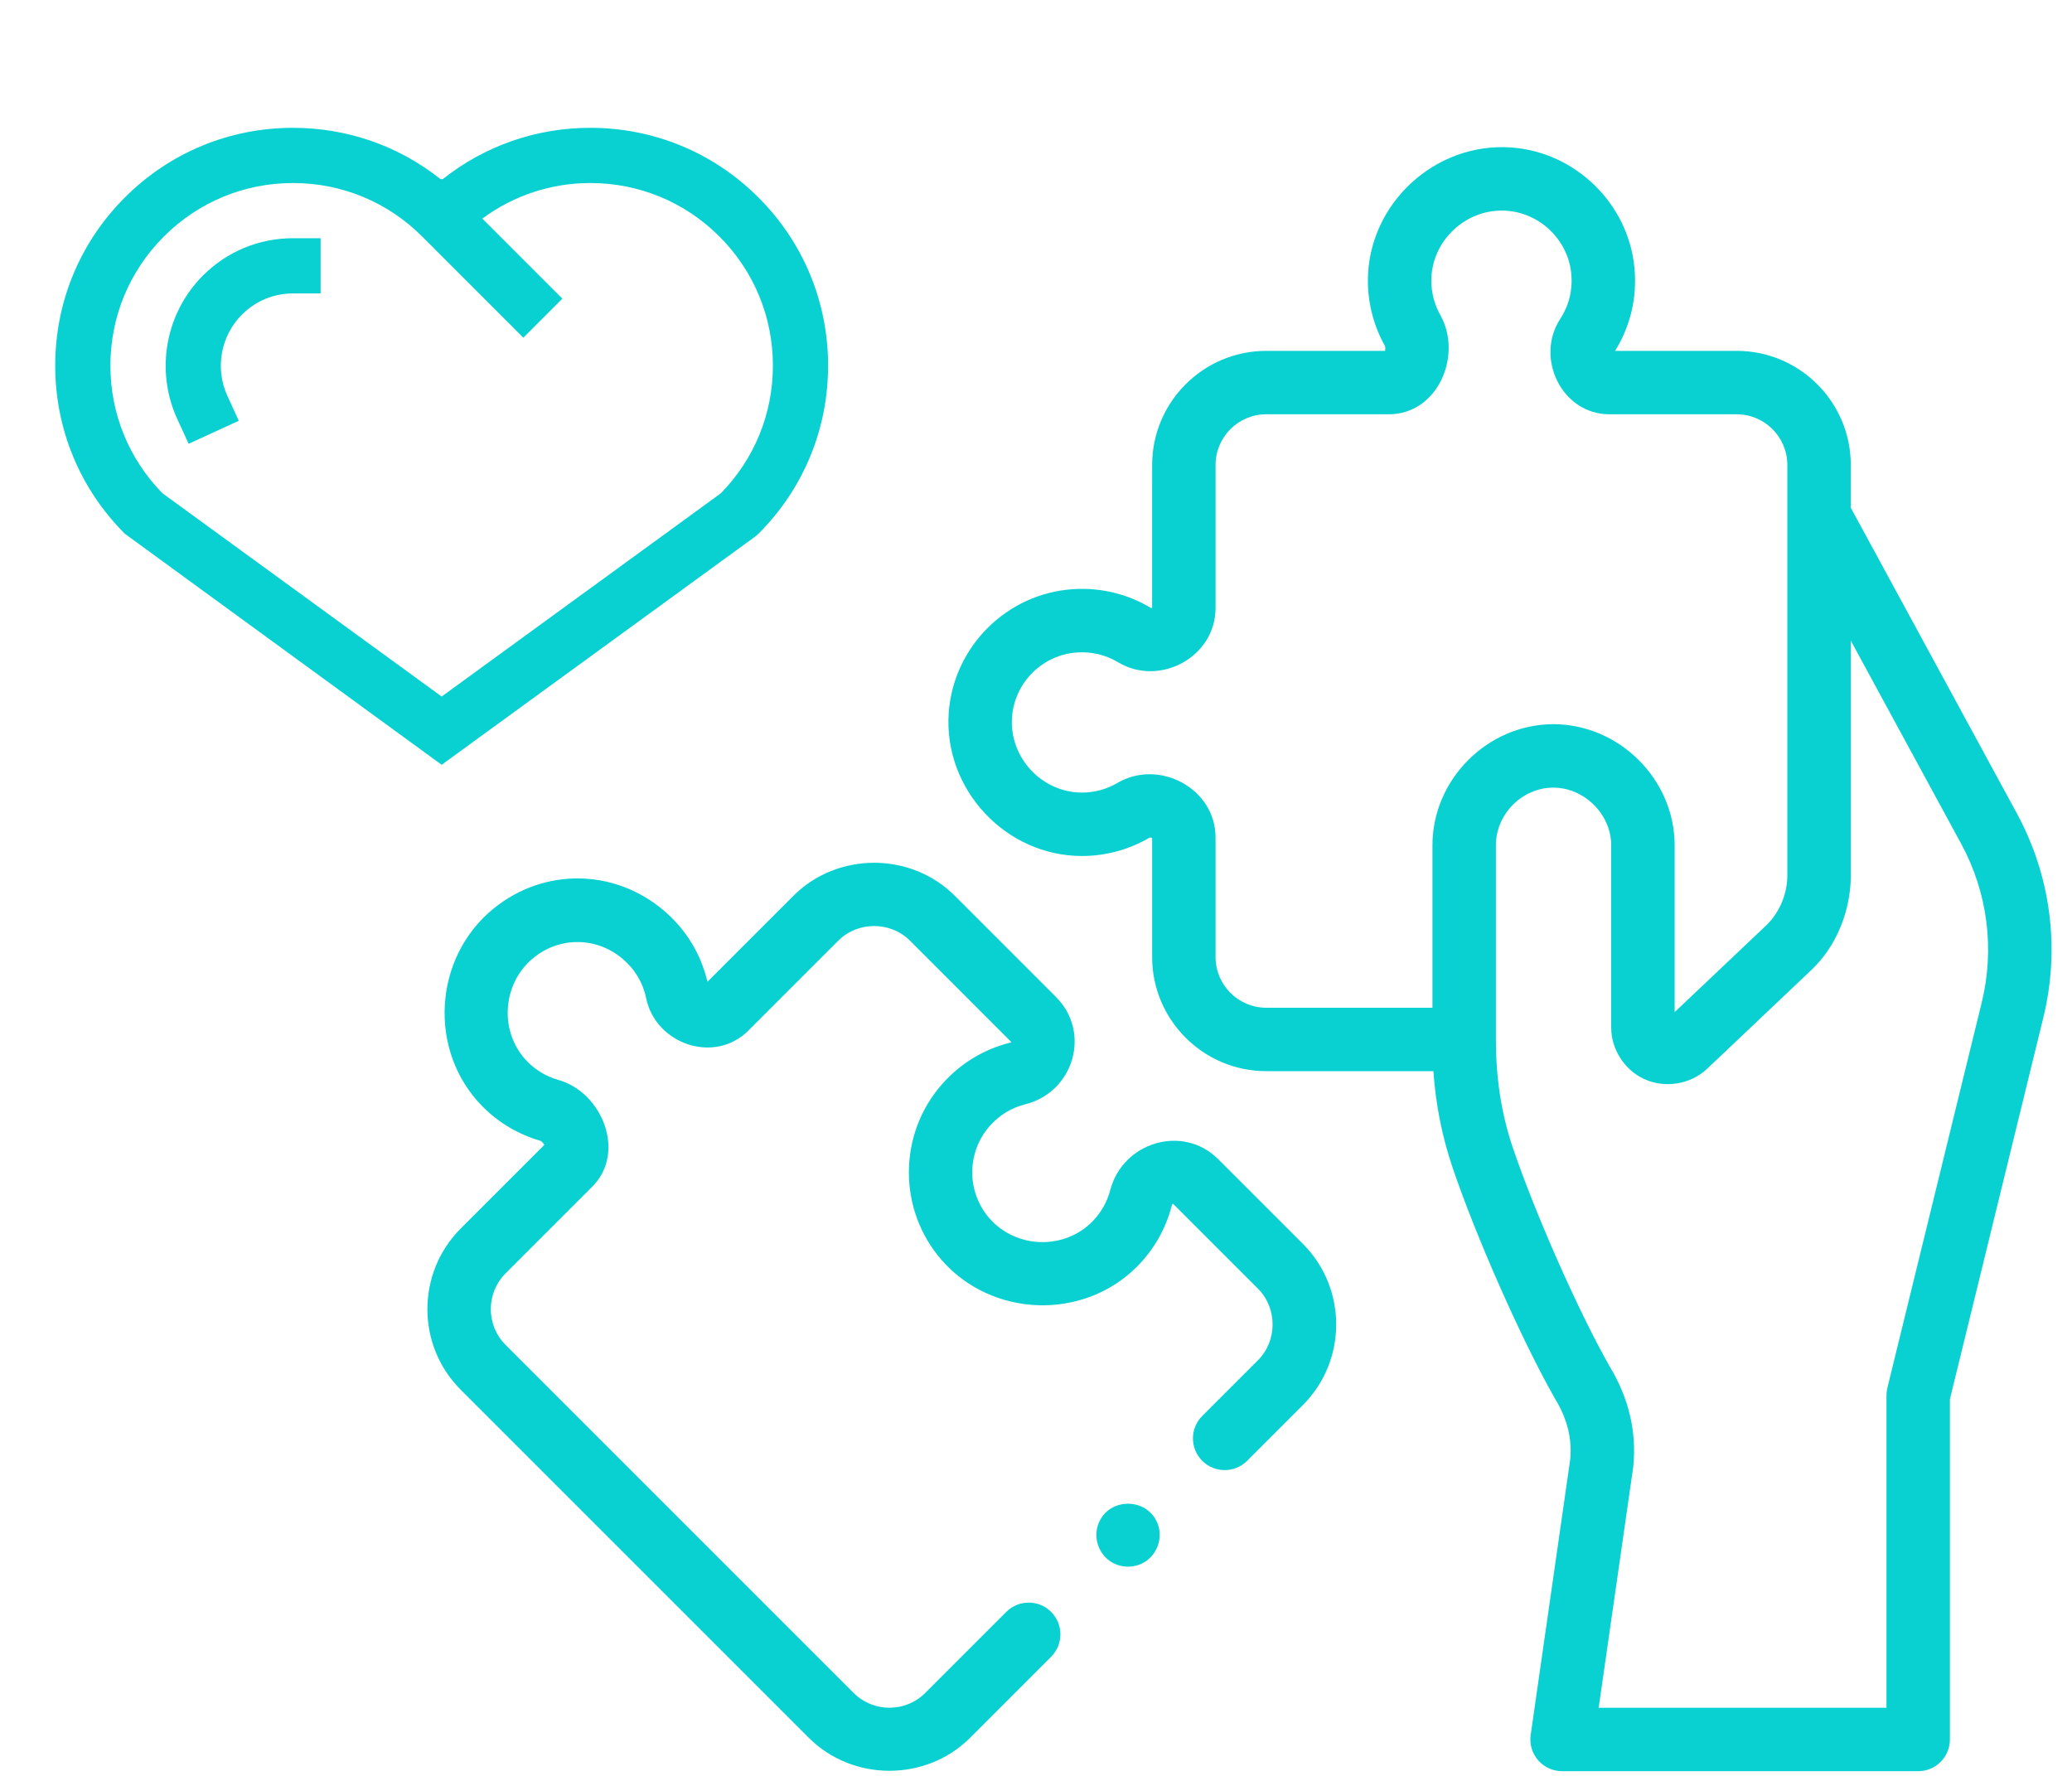 <svg xmlns="http://www.w3.org/2000/svg" width="98" height="84" viewBox="0 0 98 84" fill="none"><g clip-path="url(#clip0_27_1288)"><path d="M95.393 38.475L87.537 24.017V21.993C87.537 19.017 85.116 16.596 82.14 16.596H76.389C77.116 15.426 77.433 14.08 77.307 12.693C77.031 9.643 74.516 7.184 71.459 6.974C67.857 6.727 64.697 9.659 64.697 13.277C64.697 14.354 64.975 15.42 65.501 16.36C65.524 16.411 65.525 16.513 65.51 16.596H59.89C56.914 16.596 54.493 19.017 54.493 21.993L54.492 28.746C54.469 28.755 54.436 28.759 54.421 28.749C53.318 28.089 52.053 27.784 50.76 27.867C47.62 28.068 45.089 30.587 44.871 33.726C44.624 37.329 47.556 40.489 51.175 40.489C52.291 40.489 53.391 40.192 54.36 39.627C54.39 39.61 54.455 39.617 54.493 39.634V45.27C54.493 48.245 56.914 50.666 59.89 50.666H67.796C67.9 52.213 68.2 53.737 68.698 55.212C69.81 58.502 71.979 63.402 73.534 66.135C73.541 66.148 73.549 66.16 73.556 66.173C74.128 67.112 74.361 68.047 74.267 69.031L72.397 82.065C72.335 82.496 72.463 82.932 72.748 83.261C73.033 83.589 73.447 83.778 73.882 83.778H90.725C91.554 83.778 92.225 83.106 92.225 82.278V66.185L96.644 48.134C97.445 44.863 97 41.433 95.393 38.475ZM57.493 45.27V39.618C57.493 37.292 54.824 35.874 52.844 37.037C52.338 37.333 51.761 37.489 51.175 37.489C49.271 37.489 47.734 35.829 47.865 33.933C47.979 32.287 49.306 30.967 50.952 30.861C51.633 30.817 52.3 30.977 52.875 31.321C54.847 32.509 57.493 31.076 57.493 28.759V21.993C57.493 20.671 58.568 19.596 59.889 19.596H65.684C68.015 19.596 69.191 16.792 68.119 14.894C67.843 14.401 67.698 13.842 67.698 13.277C67.698 11.374 69.358 9.837 71.252 9.968C72.856 10.078 74.174 11.366 74.319 12.964C74.388 13.722 74.207 14.454 73.793 15.086C72.592 16.933 73.867 19.596 76.124 19.596H82.14C83.461 19.596 84.536 20.671 84.536 21.993V41.409C84.536 42.262 84.187 43.117 83.586 43.724L79.206 47.874V39.982C79.206 36.867 76.591 34.264 73.479 34.254C70.359 34.254 67.751 36.865 67.751 39.982V47.666H59.89C58.568 47.666 57.493 46.591 57.493 45.27ZM93.73 47.42L89.268 65.647C89.239 65.764 89.225 65.884 89.225 66.004V80.778H75.613L77.242 69.425C77.245 69.404 77.248 69.383 77.25 69.363C77.415 67.724 77.039 66.133 76.132 64.633C74.656 62.034 72.599 57.384 71.541 54.252C70.986 52.606 70.752 50.904 70.752 49.17V39.982C70.752 38.505 71.992 37.255 73.474 37.255C74.934 37.259 76.205 38.52 76.205 39.982V48.597C76.205 49.622 76.821 50.597 77.75 51.032C78.735 51.493 79.954 51.299 80.745 50.551L85.666 45.888C86.874 44.751 87.538 43.054 87.538 41.409V30.303L92.756 39.907C94.006 42.208 94.352 44.876 93.73 47.42Z" fill="#09D1D1"></path><path d="M57.622 54.834C55.947 53.158 53.101 54.023 52.51 56.297C52.361 56.864 52.063 57.382 51.649 57.796C50.304 59.141 48.041 59.054 46.794 57.623C45.711 56.379 45.716 54.507 46.805 53.268C47.257 52.754 47.84 52.396 48.49 52.233C50.788 51.663 51.621 48.833 49.944 47.156L45.16 42.371C43.078 40.29 39.609 40.289 37.527 42.371L33.461 46.437C33.146 45.097 32.419 43.922 31.349 43.03C29.018 41.086 25.738 41.053 23.373 42.952C20.481 45.273 20.215 49.73 22.845 52.36C23.603 53.119 24.549 53.673 25.573 53.964C25.629 53.998 25.699 54.077 25.747 54.152L21.794 58.105C19.689 60.21 19.688 63.634 21.792 65.738L38.252 82.198C40.334 84.28 43.803 84.279 45.885 82.197L49.715 78.366C50.301 77.78 50.301 76.83 49.715 76.244C49.13 75.658 48.179 75.658 47.593 76.244L43.763 80.075C42.828 81.01 41.308 81.01 40.373 80.076L23.915 63.617C22.98 62.682 22.981 61.162 23.916 60.227L28.012 56.131C29.635 54.507 28.477 51.668 26.414 51.083C25.868 50.931 25.368 50.639 24.967 50.238C23.58 48.852 23.73 46.513 25.251 45.292C26.489 44.299 28.206 44.316 29.427 45.335C30.014 45.824 30.405 46.472 30.558 47.205C31.005 49.388 33.789 50.353 35.394 48.749L39.649 44.493C40.571 43.571 42.115 43.571 43.038 44.493L47.822 49.278C47.845 49.298 47.826 49.312 47.764 49.322C46.518 49.634 45.407 50.314 44.552 51.287C42.474 53.65 42.465 57.22 44.531 59.594C46.903 62.316 51.212 62.478 53.771 59.919C54.56 59.129 55.128 58.141 55.412 57.061C55.436 56.953 55.465 56.918 55.5 56.956L59.499 60.955C60.42 61.876 60.421 63.418 59.499 64.339L56.863 66.975C56.277 67.561 56.277 68.511 56.863 69.097C57.449 69.683 58.399 69.683 58.985 69.097L61.621 66.461C63.724 64.358 63.724 60.936 61.621 58.833L57.622 54.834Z" fill="#09D1D1"></path><path d="M54.739 72.034C54.236 70.827 52.471 70.822 51.968 72.034C51.722 72.624 51.889 73.324 52.373 73.743C52.856 74.161 53.575 74.222 54.123 73.894C54.752 73.517 55.021 72.711 54.739 72.034Z" fill="#09D1D1"></path></g><path d="M35.872 9.341C33.748 7.216 30.924 6.046 27.919 6.046C25.354 6.046 22.921 6.901 20.943 8.472H20.834C18.856 6.901 16.424 6.046 13.858 6.046C10.853 6.046 8.029 7.216 5.905 9.341C3.78 11.465 2.611 14.29 2.611 17.295C2.611 20.299 3.781 23.124 5.906 25.248L20.889 36.175L35.717 25.381L35.871 25.249C37.996 23.125 39.167 20.299 39.167 17.295C39.167 14.29 37.998 11.465 35.872 9.341ZM20.889 32.946L7.684 23.332C6.095 21.708 5.222 19.568 5.222 17.294C5.222 14.987 6.119 12.818 7.751 11.187C9.382 9.556 11.551 8.657 13.858 8.657C16.166 8.657 18.335 9.556 19.966 11.187L24.752 15.973L26.598 14.127L22.811 10.34C24.284 9.253 26.053 8.657 27.919 8.657C30.227 8.657 32.395 9.556 34.026 11.187C35.658 12.818 36.556 14.988 36.556 17.295C36.556 19.569 35.682 21.709 34.094 23.332L20.889 32.946Z" fill="#09D1D1"></path><path d="M9.598 13.034C7.825 14.805 7.336 17.525 8.377 19.803L8.921 20.99L11.294 19.903L10.751 18.716C10.161 17.425 10.439 15.884 11.444 14.88C12.089 14.235 12.947 13.88 13.858 13.88H15.164V11.268H13.858C12.249 11.268 10.736 11.895 9.598 13.034Z" fill="#09D1D1"></path><defs><clipPath id="clip0_27_1288"><rect width="76.819" height="76.819" fill="white" transform="translate(20.215 6.96)"></rect></clipPath></defs></svg>